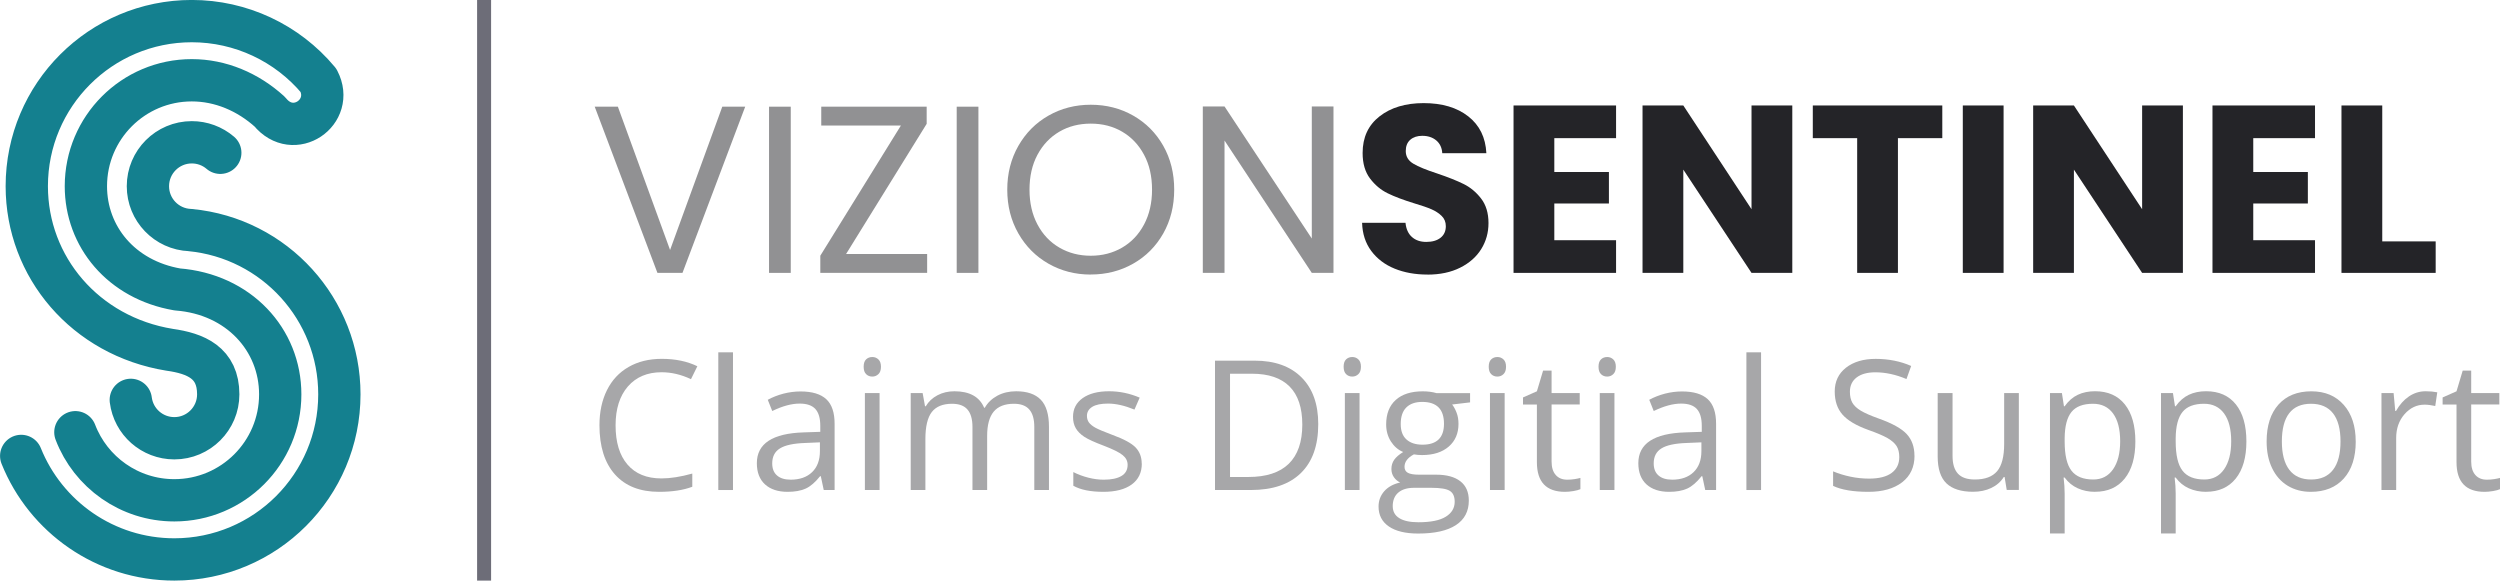 <?xml version="1.0" encoding="UTF-8"?>
<!DOCTYPE svg PUBLIC "-//W3C//DTD SVG 1.1//EN" "http://www.w3.org/Graphics/SVG/1.1/DTD/svg11.dtd">
<!-- Creator: CorelDRAW -->
<svg xmlns="http://www.w3.org/2000/svg" xml:space="preserve" width="44.616mm" height="10.362mm" version="1.1" style="shape-rendering:geometricPrecision; text-rendering:geometricPrecision; image-rendering:optimizeQuality; fill-rule:evenodd; clip-rule:evenodd"
viewBox="0 0 953.33 221.41"
 xmlns:xlink="http://www.w3.org/1999/xlink"
 xmlns:xodm="http://www.corel.com/coreldraw/odm/2003">
 <defs>
  <style type="text/css">
   <![CDATA[
    .str0 {stroke:#6D6D78;stroke-width:5.34;stroke-miterlimit:4}
    .str1 {stroke:#14808F;stroke-width:16.13;stroke-linecap:round;stroke-linejoin:round;stroke-miterlimit:22.926}
    .fil3 {fill:none;fill-rule:nonzero}
    .fil2 {fill:#A7A7A9;fill-rule:nonzero}
    .fil0 {fill:#919193;fill-rule:nonzero}
    .fil1 {fill:#242428;fill-rule:nonzero}
   ]]>
  </style>
 </defs>
 <g id="Layer_x0020_1">
  <polygon class="fil0" points="284.17,40.68 260.25,104.06 250.7,104.06 226.78,40.68 235.61,40.68 255.52,95.33 275.43,40.68 "/>
  <polygon id="_1" class="fil0" points="301.54,40.68 301.54,104.06 293.26,104.06 293.26,40.68 "/>
  <polygon id="_2" class="fil0" points="322.63,96.87 353.55,96.87 353.55,104.06 312.81,104.06 312.81,97.51 343.55,47.86 313.17,47.86 313.17,40.68 353.37,40.68 353.37,47.22 "/>
  <polygon id="_3" class="fil0" points="373.1,40.68 373.1,104.06 364.82,104.06 364.82,40.68 "/>
  <path id="_4" class="fil0" d="M415.93 104.7c-5.88,0 -11.25,-1.38 -16.1,-4.14 -4.85,-2.76 -8.68,-6.61 -11.5,-11.55 -2.82,-4.94 -4.23,-10.5 -4.23,-16.69 0,-6.18 1.41,-11.75 4.23,-16.69 2.82,-4.94 6.65,-8.79 11.5,-11.55 4.85,-2.76 10.22,-4.14 16.1,-4.14 5.94,0 11.34,1.38 16.19,4.14 4.85,2.76 8.67,6.59 11.46,11.5 2.79,4.91 4.18,10.49 4.18,16.73 0,6.24 -1.4,11.82 -4.18,16.73 -2.79,4.91 -6.61,8.75 -11.46,11.5 -4.85,2.76 -10.25,4.14 -16.19,4.14zm0 -7.18c4.43,0 8.41,-1.03 11.96,-3.09 3.55,-2.06 6.34,-5 8.37,-8.82 2.03,-3.82 3.05,-8.25 3.05,-13.28 0,-5.09 -1.01,-9.53 -3.05,-13.32 -2.03,-3.79 -4.8,-6.71 -8.32,-8.78 -3.51,-2.06 -7.52,-3.09 -12,-3.09 -4.49,0 -8.49,1.03 -12,3.09 -3.51,2.06 -6.29,4.99 -8.32,8.78 -2.03,3.79 -3.04,8.23 -3.04,13.32 0,5.03 1.01,9.46 3.04,13.28 2.03,3.82 4.82,6.76 8.37,8.82 3.54,2.06 7.53,3.09 11.96,3.09z"/>
  <polygon id="_5" class="fil0" points="508.5,104.06 500.23,104.06 466.95,53.59 466.95,104.06 458.67,104.06 458.67,40.59 466.95,40.59 500.23,90.96 500.23,40.59 508.5,40.59 "/>
  <path id="_6" class="fil1" d="M544.33 104.7c-4.67,0 -8.85,-0.76 -12.55,-2.27 -3.7,-1.51 -6.65,-3.76 -8.87,-6.73 -2.21,-2.97 -3.38,-6.55 -3.5,-10.73l16.55 0c0.24,2.37 1.06,4.17 2.46,5.41 1.39,1.24 3.21,1.87 5.46,1.87 2.3,0 4.12,-0.53 5.46,-1.59 1.33,-1.06 2,-2.53 2,-4.41 0,-1.58 -0.53,-2.88 -1.59,-3.91 -1.06,-1.03 -2.36,-1.88 -3.91,-2.55 -1.54,-0.67 -3.74,-1.42 -6.59,-2.27 -4.12,-1.27 -7.49,-2.54 -10.09,-3.82 -2.61,-1.27 -4.85,-3.15 -6.73,-5.64 -1.88,-2.49 -2.82,-5.73 -2.82,-9.73 0,-5.94 2.15,-10.59 6.46,-13.96 4.3,-3.36 9.91,-5.05 16.82,-5.05 7.03,0 12.7,1.68 17,5.05 4.31,3.37 6.61,8.05 6.91,14.05l-16.82 0c-0.12,-2.06 -0.88,-3.68 -2.27,-4.86 -1.4,-1.18 -3.18,-1.77 -5.37,-1.77 -1.88,0 -3.4,0.5 -4.55,1.5 -1.15,1 -1.73,2.44 -1.73,4.32 0,2.06 0.97,3.67 2.91,4.82 1.94,1.15 4.97,2.4 9.09,3.73 4.12,1.39 7.47,2.73 10.05,4 2.58,1.27 4.81,3.12 6.68,5.55 1.88,2.43 2.82,5.55 2.82,9.37 0,3.64 -0.93,6.94 -2.77,9.91 -1.85,2.97 -4.53,5.34 -8.05,7.09 -3.51,1.76 -7.67,2.64 -12.46,2.64z"/>
  <polygon id="_7" class="fil1" points="592.71,52.68 592.71,65.59 613.53,65.59 613.53,77.6 592.71,77.6 592.71,91.6 616.26,91.6 616.26,104.06 577.16,104.06 577.16,40.22 616.26,40.22 616.26,52.68 "/>
  <polygon id="_8" class="fil1" points="683.46,104.06 667.91,104.06 641.9,64.68 641.9,104.06 626.35,104.06 626.35,40.22 641.9,40.22 667.91,79.78 667.91,40.22 683.46,40.22 "/>
  <polygon id="_9" class="fil1" points="740.66,40.22 740.66,52.68 723.74,52.68 723.74,104.06 708.2,104.06 708.2,52.68 691.28,52.68 691.28,40.22 "/>
  <polygon id="_10" class="fil1" points="764.03,40.22 764.03,104.06 748.48,104.06 748.48,40.22 "/>
  <polygon id="_11" class="fil1" points="832.41,104.06 816.86,104.06 790.85,64.68 790.85,104.06 775.31,104.06 775.31,40.22 790.85,40.22 816.86,79.78 816.86,40.22 832.41,40.22 "/>
  <polygon id="_12" class="fil1" points="859.24,52.68 859.24,65.59 880.06,65.59 880.06,77.6 859.24,77.6 859.24,91.6 882.79,91.6 882.79,104.06 843.69,104.06 843.69,40.22 882.79,40.22 882.79,52.68 "/>
  <polygon id="_13" class="fil1" points="908.43,92.05 928.8,92.05 928.8,104.06 892.88,104.06 892.88,40.22 908.43,40.22 "/>
  <path class="fil2" d="M252.28 141.95c-5.41,0 -9.7,1.81 -12.84,5.41 -3.13,3.62 -4.7,8.56 -4.7,14.83 0,6.46 1.51,11.45 4.54,14.96 3.02,3.52 7.33,5.29 12.94,5.29 3.43,0 7.36,-0.62 11.77,-1.85l0 5.03c-3.42,1.29 -7.63,1.93 -12.66,1.93 -7.27,0 -12.87,-2.2 -16.81,-6.61 -3.95,-4.41 -5.93,-10.68 -5.93,-18.79 0,-5.09 0.96,-9.55 2.86,-13.37 1.9,-3.82 4.64,-6.77 8.23,-8.83 3.58,-2.07 7.81,-3.11 12.67,-3.11 5.18,0 9.7,0.94 13.57,2.82l-2.43 4.93c-3.73,-1.76 -7.46,-2.64 -11.21,-2.64z"/>
  <polygon id="_1_0" class="fil2" points="279.51,186.86 273.91,186.86 273.91,134.35 279.51,134.35 "/>
  <path id="_2_1" class="fil2" d="M314.12 186.86l-1.12 -5.26 -0.28 0c-1.84,2.31 -3.67,3.89 -5.5,4.72 -1.84,0.82 -4.12,1.23 -6.86,1.23 -3.67,0 -6.54,-0.94 -8.63,-2.83 -2.07,-1.9 -3.12,-4.58 -3.12,-8.09 0,-7.47 5.98,-11.39 17.91,-11.75l6.28 -0.21 0 -2.29c0,-2.89 -0.62,-5.03 -1.87,-6.41 -1.25,-1.38 -3.25,-2.07 -5.99,-2.07 -3.09,0 -6.56,0.94 -10.46,2.83l-1.71 -4.28c1.82,-0.99 3.81,-1.77 5.97,-2.34 2.18,-0.56 4.35,-0.84 6.53,-0.84 4.41,0 7.67,0.98 9.8,2.94 2.13,1.96 3.19,5.09 3.19,9.41l0 25.24 -4.15 0zm-12.66 -3.94c3.49,0 6.23,-0.96 8.21,-2.87 1.99,-1.91 2.99,-4.58 2.99,-8.03l0 -3.34 -5.61 0.24c-4.44,0.15 -7.66,0.84 -9.63,2.07 -1.97,1.22 -2.95,3.13 -2.95,5.71 0,2.03 0.61,3.57 1.84,4.62 1.22,1.06 2.94,1.59 5.13,1.59z"/>
  <path id="_3_2" class="fil2" d="M335.41 186.86l-5.6 0 0 -36.96 5.6 0 0 36.96zm-6.07 -47.01c0,-1.28 0.31,-2.21 0.94,-2.81 0.63,-0.6 1.42,-0.9 2.36,-0.9 0.9,0 1.68,0.3 2.32,0.91 0.66,0.61 0.98,1.54 0.98,2.8 0,1.27 -0.32,2.21 -0.98,2.82 -0.65,0.62 -1.43,0.93 -2.32,0.93 -0.94,0 -1.73,-0.31 -2.36,-0.93 -0.63,-0.61 -0.94,-1.56 -0.94,-2.82z"/>
  <path id="_4_3" class="fil2" d="M394.41 186.86l0 -24.06c0,-2.94 -0.62,-5.15 -1.89,-6.62 -1.25,-1.47 -3.21,-2.21 -5.86,-2.21 -3.49,0 -6.06,1 -7.73,3 -1.66,2 -2.5,5.08 -2.5,9.24l0 20.65 -5.6 0 0 -24.06c0,-2.94 -0.63,-5.15 -1.89,-6.62 -1.25,-1.47 -3.22,-2.21 -5.91,-2.21 -3.5,0 -6.07,1.05 -7.71,3.15 -1.62,2.1 -2.44,5.55 -2.44,10.34l0 19.39 -5.6 0 0 -36.96 4.55 0 0.91 5.04 0.28 0c1.05,-1.79 2.54,-3.2 4.47,-4.21 1.92,-1.01 4.07,-1.52 6.46,-1.52 5.77,0 9.56,2.1 11.33,6.28l0.26 0c1.1,-1.94 2.71,-3.47 4.79,-4.6 2.1,-1.12 4.48,-1.68 7.15,-1.68 4.18,0 7.31,1.07 9.4,3.22 2.07,2.14 3.12,5.59 3.12,10.31l0 24.12 -5.61 0z"/>
  <path id="_5_4" class="fil2" d="M435.41 176.78c0,3.44 -1.29,6.1 -3.85,7.97 -2.57,1.87 -6.16,2.8 -10.8,2.8 -4.9,0 -8.72,-0.77 -11.47,-2.32l0 -5.21c1.78,0.9 3.69,1.61 5.72,2.13 2.04,0.52 4,0.77 5.88,0.77 2.93,0 5.17,-0.47 6.75,-1.41 1.58,-0.93 2.36,-2.35 2.36,-4.26 0,-1.44 -0.62,-2.67 -1.88,-3.69 -1.24,-1.03 -3.67,-2.24 -7.3,-3.63 -3.44,-1.29 -5.88,-2.41 -7.34,-3.36 -1.45,-0.96 -2.53,-2.04 -3.24,-3.26 -0.71,-1.21 -1.06,-2.66 -1.06,-4.35 0,-3.02 1.22,-5.39 3.67,-7.14 2.45,-1.74 5.82,-2.62 10.09,-2.62 3.97,0 7.87,0.81 11.66,2.43l-1.99 4.56c-3.71,-1.53 -7.07,-2.29 -10.08,-2.29 -2.66,0 -4.66,0.41 -6.01,1.24 -1.35,0.84 -2.03,1.98 -2.03,3.44 0,0.99 0.25,1.83 0.76,2.53 0.51,0.69 1.32,1.36 2.45,1.99 1.12,0.62 3.28,1.54 6.47,2.73 4.39,1.6 7.35,3.21 8.89,4.82 1.54,1.62 2.31,3.66 2.31,6.11z"/>
  <path id="_6_5" class="fil2" d="M502.69 161.72c0,8.14 -2.21,14.37 -6.63,18.68 -4.42,4.31 -10.78,6.46 -19.08,6.46l-13.66 0 0 -49.33 15.11 0c7.67,0 13.63,2.13 17.88,6.38 4.25,4.25 6.38,10.19 6.38,17.81zm-6.08 0.21c0,-6.44 -1.61,-11.27 -4.84,-14.53 -3.22,-3.26 -8.03,-4.89 -14.38,-4.89l-8.34 0 0 39.38 6.98 0c6.84,0 11.98,-1.68 15.42,-5.04 3.44,-3.36 5.16,-8.34 5.16,-14.91z"/>
  <path id="_7_6" class="fil2" d="M518.44 186.86l-5.6 0 0 -36.96 5.6 0 0 36.96zm-6.07 -47.01c0,-1.28 0.31,-2.21 0.94,-2.81 0.63,-0.6 1.42,-0.9 2.36,-0.9 0.9,0 1.68,0.3 2.32,0.91 0.66,0.61 0.98,1.54 0.98,2.8 0,1.27 -0.32,2.21 -0.98,2.82 -0.65,0.62 -1.43,0.93 -2.32,0.93 -0.94,0 -1.73,-0.31 -2.36,-0.93 -0.63,-0.61 -0.94,-1.56 -0.94,-2.82z"/>
  <path id="_8_7" class="fil2" d="M560.59 149.89l0 3.55 -6.84 0.81c0.62,0.78 1.19,1.82 1.68,3.09 0.5,1.27 0.74,2.69 0.74,4.29 0,3.62 -1.23,6.51 -3.71,8.66 -2.48,2.15 -5.87,3.24 -10.19,3.24 -1.1,0 -2.13,-0.09 -3.11,-0.26 -2.38,1.26 -3.57,2.85 -3.57,4.76 0,1.01 0.41,1.76 1.24,2.25 0.84,0.48 2.27,0.73 4.29,0.73l6.54 0c4.01,0 7.08,0.84 9.24,2.53 2.14,1.68 3.21,4.13 3.21,7.35 0,4.09 -1.64,7.21 -4.92,9.35 -3.29,2.15 -8.08,3.22 -14.38,3.22 -4.84,0 -8.57,-0.9 -11.18,-2.69 -2.62,-1.79 -3.94,-4.34 -3.94,-7.61 0,-2.25 0.73,-4.19 2.17,-5.84 1.44,-1.63 3.47,-2.75 6.07,-3.33 -0.94,-0.44 -1.74,-1.09 -2.37,-1.99 -0.64,-0.91 -0.97,-1.96 -0.97,-3.14 0,-1.36 0.37,-2.53 1.08,-3.55 0.73,-1.01 1.85,-1.99 3.41,-2.94 -1.91,-0.79 -3.47,-2.13 -4.68,-4.02 -1.2,-1.89 -1.81,-4.05 -1.81,-6.48 0,-4.04 1.22,-7.16 3.65,-9.35 2.43,-2.2 5.87,-3.29 10.33,-3.29 1.93,0 3.67,0.23 5.23,0.69l12.78 0zm-29.49 43.17c0,1.99 0.84,3.51 2.53,4.55 1.68,1.03 4.1,1.54 7.25,1.54 4.7,0 8.19,-0.7 10.44,-2.11 2.26,-1.39 3.4,-3.3 3.4,-5.7 0,-2 -0.62,-3.39 -1.87,-4.16 -1.23,-0.77 -3.56,-1.16 -6.98,-1.16l-6.71 0c-2.54,0 -4.53,0.61 -5.94,1.82 -1.42,1.21 -2.13,2.95 -2.13,5.22zm3.04 -31.35c0,2.59 0.72,4.55 2.19,5.87 1.46,1.32 3.5,1.99 6.11,1.99 5.47,0 8.2,-2.66 8.2,-7.97 0,-5.56 -2.76,-8.34 -8.3,-8.34 -2.64,0 -4.66,0.71 -6.08,2.13 -1.42,1.42 -2.12,3.52 -2.12,6.31z"/>
  <path id="_9_8" class="fil2" d="M573.77 186.86l-5.6 0 0 -36.96 5.6 0 0 36.96zm-6.07 -47.01c0,-1.28 0.31,-2.21 0.94,-2.81 0.63,-0.6 1.42,-0.9 2.36,-0.9 0.9,0 1.68,0.3 2.32,0.91 0.66,0.61 0.98,1.54 0.98,2.8 0,1.27 -0.32,2.21 -0.98,2.82 -0.65,0.62 -1.43,0.93 -2.32,0.93 -0.94,0 -1.73,-0.31 -2.36,-0.93 -0.63,-0.61 -0.94,-1.56 -0.94,-2.82z"/>
  <path id="_10_9" class="fil2" d="M597.6 182.92c0.99,0 1.95,-0.07 2.87,-0.22 0.92,-0.15 1.65,-0.3 2.19,-0.46l0 4.29c-0.61,0.29 -1.5,0.53 -2.68,0.73 -1.18,0.19 -2.25,0.29 -3.19,0.29 -7.15,0 -10.72,-3.76 -10.72,-11.31l0 -21.99 -5.3 0 0 -2.69 5.3 -2.34 2.36 -7.89 3.24 0 0 8.57 10.73 0 0 4.35 -10.73 0 0 21.75c0,2.24 0.53,3.94 1.59,5.14 1.06,1.19 2.51,1.78 4.35,1.78z"/>
  <path id="_11_10" class="fil2" d="M615.64 186.86l-5.6 0 0 -36.96 5.6 0 0 36.96zm-6.07 -47.01c0,-1.28 0.31,-2.21 0.94,-2.81 0.63,-0.6 1.42,-0.9 2.36,-0.9 0.9,0 1.68,0.3 2.32,0.91 0.66,0.61 0.98,1.54 0.98,2.8 0,1.27 -0.32,2.21 -0.98,2.82 -0.65,0.62 -1.43,0.93 -2.32,0.93 -0.94,0 -1.73,-0.31 -2.36,-0.93 -0.63,-0.61 -0.94,-1.56 -0.94,-2.82z"/>
  <path id="_12_11" class="fil2" d="M650.26 186.86l-1.12 -5.26 -0.28 0c-1.84,2.31 -3.67,3.89 -5.5,4.72 -1.84,0.82 -4.12,1.23 -6.86,1.23 -3.67,0 -6.54,-0.94 -8.63,-2.83 -2.07,-1.9 -3.12,-4.58 -3.12,-8.09 0,-7.47 5.98,-11.39 17.91,-11.75l6.28 -0.21 0 -2.29c0,-2.89 -0.62,-5.03 -1.87,-6.41 -1.25,-1.38 -3.25,-2.07 -5.99,-2.07 -3.09,0 -6.56,0.94 -10.46,2.83l-1.71 -4.28c1.82,-0.99 3.81,-1.77 5.97,-2.34 2.18,-0.56 4.35,-0.84 6.53,-0.84 4.41,0 7.67,0.98 9.8,2.94 2.13,1.96 3.19,5.09 3.19,9.41l0 25.24 -4.15 0zm-12.66 -3.94c3.49,0 6.23,-0.96 8.21,-2.87 1.99,-1.91 2.99,-4.58 2.99,-8.03l0 -3.34 -5.61 0.24c-4.44,0.15 -7.66,0.84 -9.63,2.07 -1.97,1.22 -2.95,3.13 -2.95,5.71 0,2.03 0.61,3.57 1.84,4.62 1.22,1.06 2.94,1.59 5.13,1.59z"/>
  <polygon id="_13_12" class="fil2" points="671.55,186.86 665.96,186.86 665.96,134.35 671.55,134.35 "/>
  <path id="_14" class="fil2" d="M730.07 173.75c0,4.34 -1.58,7.73 -4.72,10.16 -3.16,2.43 -7.43,3.64 -12.83,3.64 -5.85,0 -10.35,-0.76 -13.5,-2.27l0 -5.54c2.03,0.85 4.23,1.53 6.61,2.03 2.38,0.5 4.75,0.74 7.09,0.74 3.82,0 6.7,-0.73 8.64,-2.18 1.93,-1.44 2.9,-3.45 2.9,-6.04 0,-1.71 -0.35,-3.11 -1.03,-4.19 -0.69,-1.09 -1.84,-2.09 -3.44,-3.03 -1.61,-0.92 -4.06,-1.97 -7.35,-3.13 -4.58,-1.65 -7.87,-3.59 -9.84,-5.84 -1.97,-2.25 -2.96,-5.18 -2.96,-8.81 0,-3.8 1.43,-6.83 4.28,-9.07 2.87,-2.24 6.65,-3.37 11.34,-3.37 4.9,0 9.42,0.9 13.53,2.7l-1.79 4.99c-4.07,-1.72 -8.04,-2.57 -11.88,-2.57 -3.03,0 -5.41,0.66 -7.12,1.96 -1.72,1.31 -2.57,3.12 -2.57,5.45 0,1.72 0.32,3.11 0.94,4.21 0.63,1.09 1.69,2.09 3.19,3 1.5,0.91 3.79,1.91 6.88,3.02 5.17,1.84 8.73,3.82 10.67,5.94 1.95,2.11 2.93,4.86 2.93,8.23z"/>
  <path id="_15" class="fil2" d="M744.57 149.89l0 23.99c0,3.01 0.68,5.26 2.06,6.75 1.37,1.49 3.52,2.22 6.45,2.22 3.87,0 6.69,-1.06 8.49,-3.17 1.78,-2.12 2.68,-5.57 2.68,-10.37l0 -19.43 5.6 0 0 36.96 -4.62 0 -0.81 -4.94 -0.31 0c-1.14,1.82 -2.74,3.21 -4.78,4.18 -2.03,0.97 -4.35,1.45 -6.97,1.45 -4.5,0 -7.87,-1.07 -10.11,-3.2 -2.23,-2.14 -3.35,-5.56 -3.35,-10.26l0 -24.19 5.67 0z"/>
  <path id="_16" class="fil2" d="M798.93 187.55c-2.41,0 -4.6,-0.45 -6.6,-1.34 -1.98,-0.89 -3.66,-2.26 -5.01,-4.1l-0.4 0c0.26,2.15 0.4,4.2 0.4,6.14l0 15.19 -5.6 0 0 -53.55 4.55 0 0.78 5.04 0.26 0c1.44,-2.03 3.12,-3.49 5.03,-4.39 1.91,-0.9 4.1,-1.35 6.57,-1.35 4.91,0 8.69,1.68 11.37,5.03 2.66,3.35 4,8.05 4,14.11 0,6.08 -1.36,10.8 -4.06,14.16 -2.72,3.36 -6.47,5.04 -11.3,5.04zm-0.81 -33.58c-3.78,0 -6.52,1.05 -8.2,3.13 -1.69,2.1 -2.56,5.43 -2.6,10l0 1.24c0,5.19 0.86,8.91 2.6,11.15 1.73,2.25 4.51,3.36 8.34,3.36 3.19,0 5.7,-1.29 7.51,-3.88 1.81,-2.59 2.72,-6.15 2.72,-10.7 0,-4.61 -0.91,-8.14 -2.72,-10.61 -1.81,-2.46 -4.36,-3.69 -7.65,-3.69z"/>
  <path id="_17" class="fil2" d="M841.27 187.55c-2.41,0 -4.6,-0.45 -6.6,-1.34 -1.98,-0.89 -3.66,-2.26 -5.01,-4.1l-0.4 0c0.26,2.15 0.4,4.2 0.4,6.14l0 15.19 -5.6 0 0 -53.55 4.55 0 0.78 5.04 0.26 0c1.44,-2.03 3.12,-3.49 5.03,-4.39 1.91,-0.9 4.1,-1.35 6.57,-1.35 4.91,0 8.69,1.68 11.37,5.03 2.66,3.35 4,8.05 4,14.11 0,6.08 -1.36,10.8 -4.06,14.16 -2.72,3.36 -6.47,5.04 -11.3,5.04zm-0.81 -33.58c-3.78,0 -6.52,1.05 -8.2,3.13 -1.69,2.1 -2.56,5.43 -2.6,10l0 1.24c0,5.19 0.86,8.91 2.6,11.15 1.73,2.25 4.51,3.36 8.34,3.36 3.19,0 5.7,-1.29 7.51,-3.88 1.81,-2.59 2.72,-6.15 2.72,-10.7 0,-4.61 -0.91,-8.14 -2.72,-10.61 -1.81,-2.46 -4.36,-3.69 -7.65,-3.69z"/>
  <path id="_18" class="fil2" d="M898.32 168.34c0,6.03 -1.52,10.74 -4.55,14.13 -3.04,3.38 -7.23,5.08 -12.59,5.08 -3.31,0 -6.24,-0.77 -8.81,-2.32 -2.56,-1.56 -4.54,-3.79 -5.93,-6.69 -1.41,-2.9 -2.1,-6.3 -2.1,-10.19 0,-6.03 1.51,-10.73 4.53,-14.09 3.01,-3.36 7.2,-5.04 12.54,-5.04 5.18,0 9.28,1.72 12.33,5.16 3.05,3.44 4.57,8.11 4.57,13.98zm-28.17 0c0,4.72 0.94,8.33 2.83,10.8 1.89,2.48 4.66,3.71 8.34,3.71 3.66,0 6.45,-1.23 8.35,-3.7 1.9,-2.47 2.84,-6.07 2.84,-10.81 0,-4.7 -0.94,-8.27 -2.84,-10.71 -1.9,-2.44 -4.71,-3.66 -8.42,-3.66 -3.67,0 -6.44,1.2 -8.3,3.6 -1.87,2.41 -2.8,6 -2.8,10.77z"/>
  <path id="_19" class="fil2" d="M925 149.2c1.63,0 3.11,0.14 4.41,0.4l-0.77 5.22c-1.53,-0.33 -2.88,-0.51 -4.05,-0.51 -2.98,0 -5.54,1.21 -7.67,3.64 -2.12,2.43 -3.18,5.46 -3.18,9.07l0 19.83 -5.61 0 0 -36.96 4.63 0 0.63 6.83 0.28 0c1.37,-2.41 3.02,-4.26 4.95,-5.56 1.93,-1.3 4.05,-1.96 6.38,-1.96z"/>
  <path id="_20" class="fil2" d="M948.28 182.92c0.99,0 1.95,-0.07 2.87,-0.22 0.92,-0.15 1.65,-0.3 2.19,-0.46l0 4.29c-0.61,0.29 -1.5,0.53 -2.68,0.73 -1.18,0.19 -2.25,0.29 -3.19,0.29 -7.15,0 -10.72,-3.76 -10.72,-11.31l0 -21.99 -5.3 0 0 -2.69 5.3 -2.34 2.36 -7.89 3.24 0 0 8.57 10.73 0 0 4.35 -10.73 0 0 21.75c0,2.24 0.53,3.94 1.59,5.14 1.06,1.19 2.51,1.78 4.35,1.78z"/>
  <line class="fil3 str0" x1="184.6" y1="0" x2="184.6" y2= "221.41" />
  <path class="fil3 str1" d="M28.74 164.82c5.83,15.27 20.62,25.96 37.73,25.96 22.31,0 40.39,-18.08 40.39,-40.4 0,-20.81 -15.8,-38.21 -39.23,-40.01 -21.45,-3.7 -34.88,-20.21 -34.88,-39.36 0,-22.31 18.08,-40.4 40.39,-40.4 10.93,0 21.39,4.43 29.72,11.99 9.05,11.17 24.91,0.18 18.6,-11.93 -11.96,-14.33 -29.66,-22.62 -48.32,-22.62 -34.76,0 -62.93,28.19 -62.93,62.95 0,30.86 22.37,57.18 54.46,62.38 9.94,1.4 18.55,4.91 18.55,16.99 0,9.25 -7.5,16.75 -16.74,16.75 -8.44,0 -15.56,-6.27 -16.61,-14.64m-41.79 21.38c9.33,23.24 32.07,39.47 58.4,39.47 34.76,0 62.93,-28.18 62.93,-62.96 0,-32.41 -24.61,-59.54 -56.91,-62.64 -9.01,-0.35 -16.1,-7.74 -16.1,-16.72 0,-9.25 7.49,-16.75 16.74,-16.75 3.98,0 7.83,1.41 10.86,4"/>
 </g>
</svg>
